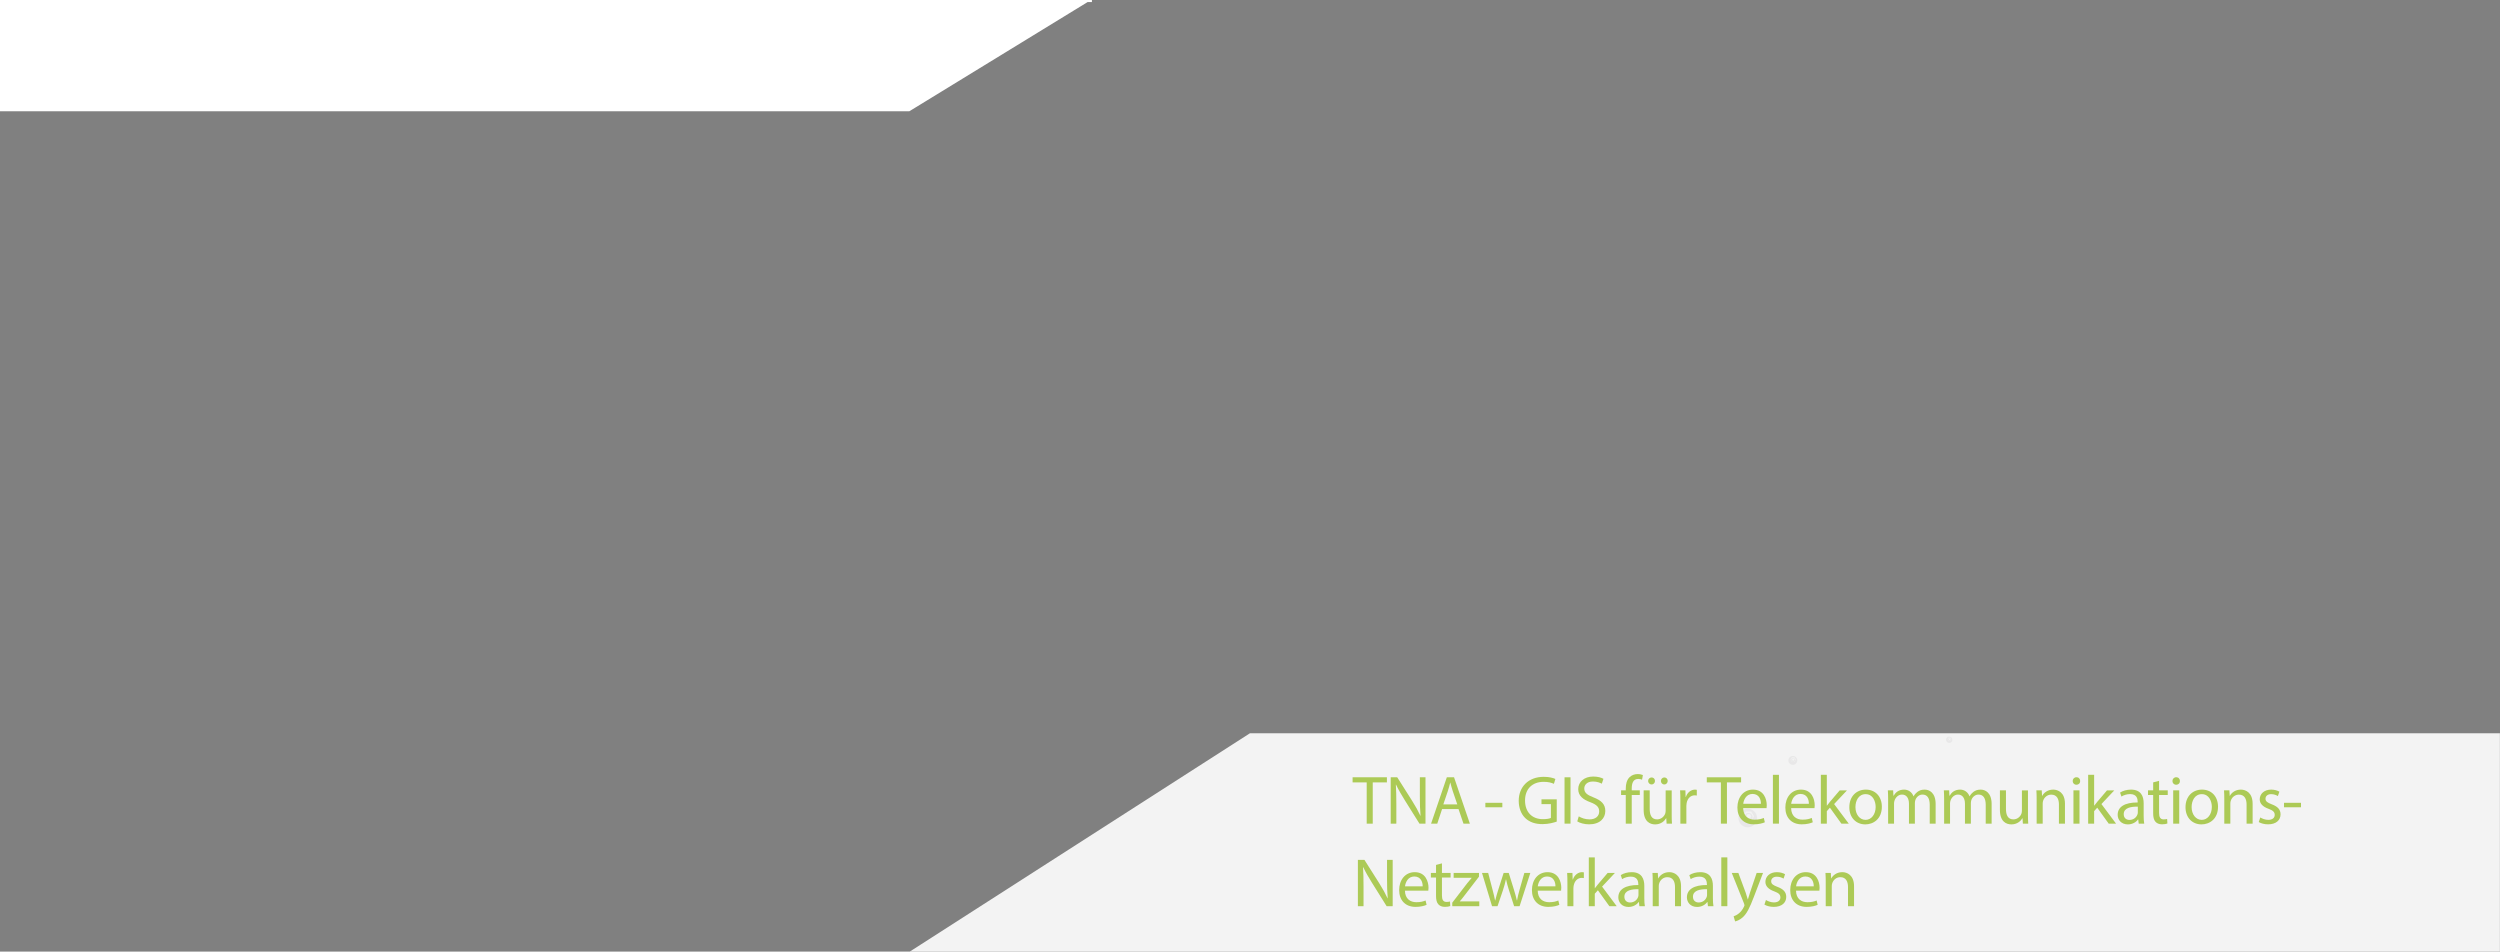 <?xml version="1.0" encoding="utf-8"?>
<!-- Generator: Adobe Illustrator 16.0.4, SVG Export Plug-In . SVG Version: 6.00 Build 0)  -->
<!DOCTYPE svg PUBLIC "-//W3C//DTD SVG 1.1//EN" "http://www.w3.org/Graphics/SVG/1.1/DTD/svg11.dtd">
<svg version="1.1" id="Ebene_1" xmlns="http://www.w3.org/2000/svg" xmlns:xlink="http://www.w3.org/1999/xlink" x="0px" y="0px"
	 width="595.281px" height="226.582px" viewBox="0 0 595.281 226.582" enable-background="new 0 0 595.281 226.582"
	 xml:space="preserve">
<rect x="0" y="0" width="595.281" height="226.582" fill="#808080" stroke="none"/>
<g>
	<defs>
		<filter id="Adobe_OpacityMaskFilter" filterUnits="userSpaceOnUse" x="413.952" y="192.571" width="4.417" height="4.417">
			<feFlood  style="flood-color:white;flood-opacity:1" result="back"/>
			<feBlend  in="SourceGraphic" in2="back" mode="normal"/>
		</filter>
	</defs>
	<mask maskUnits="userSpaceOnUse" x="413.952" y="192.571" width="4.417" height="4.417" id="SVGID_1_">
		<g filter="url(#Adobe_OpacityMaskFilter)">
			<defs>
				<filter id="Adobe_OpacityMaskFilter_1_" filterUnits="userSpaceOnUse" x="413.952" y="192.571" width="4.417" height="4.417">
					<feFlood  style="flood-color:white;flood-opacity:1" result="back"/>
					<feBlend  in="SourceGraphic" in2="back" mode="normal"/>
				</filter>
			</defs>
			<mask maskUnits="userSpaceOnUse" x="413.952" y="192.571" width="4.417" height="4.417" id="SVGID_1_">
				<g filter="url(#Adobe_OpacityMaskFilter_1_)">
				</g>
			</mask>
			<radialGradient id="SVGID_2_" cx="416.16" cy="194.779" r="2.209" gradientUnits="userSpaceOnUse">
				<stop  offset="0" style="stop-color:#F2F2F2"/>
				<stop  offset="0.111" style="stop-color:#BEBEBE"/>
				<stop  offset="0.233" style="stop-color:#8C8C8C"/>
				<stop  offset="0.357" style="stop-color:#616161"/>
				<stop  offset="0.482" style="stop-color:#3E3E3E"/>
				<stop  offset="0.608" style="stop-color:#232323"/>
				<stop  offset="0.736" style="stop-color:#0F0F0F"/>
				<stop  offset="0.865" style="stop-color:#040404"/>
				<stop  offset="1" style="stop-color:#000000"/>
			</radialGradient>
			<path mask="url(#SVGID_1_)" fill="url(#SVGID_2_)" d="M416.161,192.571c-1.22,0-2.209,0.988-2.209,2.208s0.989,2.209,2.209,2.209
				c1.219,0,2.208-0.989,2.208-2.209S417.379,192.571,416.161,192.571z M416.999,195.483h-1.296l-0.647-1.122l0.647-1.122h1.296
				l0.648,1.122L416.999,195.483z"/>
		</g>
	</mask>
	<radialGradient id="SVGID_3_" cx="416.16" cy="194.779" r="2.209" gradientUnits="userSpaceOnUse">
		<stop  offset="0" style="stop-color:#130E10"/>
		<stop  offset="0.023" style="stop-color:#130E10"/>
		<stop  offset="1" style="stop-color:#130E10"/>
	</radialGradient>
	<path fill="url(#SVGID_3_)" d="M416.161,192.571c-1.22,0-2.209,0.988-2.209,2.208s0.989,2.209,2.209,2.209
		c1.219,0,2.208-0.989,2.208-2.209S417.379,192.571,416.161,192.571z M416.999,195.483h-1.296l-0.647-1.122l0.647-1.122h1.296
		l0.648,1.122L416.999,195.483z"/>
	<defs>
		<filter id="Adobe_OpacityMaskFilter_2_" filterUnits="userSpaceOnUse" x="415.315" y="193.557" width="2.006" height="2.005">
			<feFlood  style="flood-color:white;flood-opacity:1" result="back"/>
			<feBlend  in="SourceGraphic" in2="back" mode="normal"/>
		</filter>
	</defs>
	<mask maskUnits="userSpaceOnUse" x="415.315" y="193.557" width="2.006" height="2.005" id="SVGID_4_">
		<g filter="url(#Adobe_OpacityMaskFilter_2_)">
			<defs>
				<filter id="Adobe_OpacityMaskFilter_3_" filterUnits="userSpaceOnUse" x="415.315" y="193.557" width="2.006" height="2.005">
					<feFlood  style="flood-color:white;flood-opacity:1" result="back"/>
					<feBlend  in="SourceGraphic" in2="back" mode="normal"/>
				</filter>
			</defs>
			<mask maskUnits="userSpaceOnUse" x="415.315" y="193.557" width="2.006" height="2.005" id="SVGID_4_">
				<g filter="url(#Adobe_OpacityMaskFilter_3_)">
				</g>
			</mask>
			<radialGradient id="SVGID_5_" cx="416.318" cy="194.559" r="1.003" gradientUnits="userSpaceOnUse">
				<stop  offset="0" style="stop-color:#F2F2F2"/>
				<stop  offset="0.111" style="stop-color:#BEBEBE"/>
				<stop  offset="0.233" style="stop-color:#8C8C8C"/>
				<stop  offset="0.357" style="stop-color:#616161"/>
				<stop  offset="0.482" style="stop-color:#3E3E3E"/>
				<stop  offset="0.608" style="stop-color:#232323"/>
				<stop  offset="0.736" style="stop-color:#0F0F0F"/>
				<stop  offset="0.865" style="stop-color:#040404"/>
				<stop  offset="1" style="stop-color:#000000"/>
			</radialGradient>
			<path mask="url(#SVGID_4_)" fill="url(#SVGID_5_)" d="M416.318,193.557c-0.554,0-1.003,0.448-1.003,1.002
				s0.449,1.003,1.003,1.003s1.003-0.449,1.003-1.003S416.872,193.557,416.318,193.557z M416.699,194.879h-0.589l-0.294-0.51
				l0.294-0.51h0.589l0.294,0.51L416.699,194.879z"/>
		</g>
	</mask>
	<radialGradient id="SVGID_6_" cx="416.318" cy="194.559" r="1.003" gradientUnits="userSpaceOnUse">
		<stop  offset="0" style="stop-color:#130E10"/>
		<stop  offset="0.023" style="stop-color:#130E10"/>
		<stop  offset="1" style="stop-color:#130E10"/>
	</radialGradient>
	<path fill="url(#SVGID_6_)" d="M416.318,193.557c-0.554,0-1.003,0.448-1.003,1.002s0.449,1.003,1.003,1.003
		s1.003-0.449,1.003-1.003S416.872,193.557,416.318,193.557z M416.699,194.879h-0.589l-0.294-0.51l0.294-0.51h0.589l0.294,0.51
		L416.699,194.879z"/>
</g>
<g>
	<defs>
		<filter id="Adobe_OpacityMaskFilter_4_" filterUnits="userSpaceOnUse" x="425.834" y="180.008" width="2.108" height="2.109">
			<feFlood  style="flood-color:white;flood-opacity:1" result="back"/>
			<feBlend  in="SourceGraphic" in2="back" mode="normal"/>
		</filter>
	</defs>
	<mask maskUnits="userSpaceOnUse" x="425.834" y="180.008" width="2.108" height="2.109" id="SVGID_7_">
		<g filter="url(#Adobe_OpacityMaskFilter_4_)">
			<defs>
				<filter id="Adobe_OpacityMaskFilter_5_" filterUnits="userSpaceOnUse" x="425.834" y="180.008" width="2.108" height="2.109">
					<feFlood  style="flood-color:white;flood-opacity:1" result="back"/>
					<feBlend  in="SourceGraphic" in2="back" mode="normal"/>
				</filter>
			</defs>
			<mask maskUnits="userSpaceOnUse" x="425.834" y="180.008" width="2.108" height="2.109" id="SVGID_7_">
				<g filter="url(#Adobe_OpacityMaskFilter_5_)">
				</g>
			</mask>
			<radialGradient id="SVGID_8_" cx="426.888" cy="181.062" r="1.055" gradientUnits="userSpaceOnUse">
				<stop  offset="0" style="stop-color:#F2F2F2"/>
				<stop  offset="0.111" style="stop-color:#BEBEBE"/>
				<stop  offset="0.233" style="stop-color:#8C8C8C"/>
				<stop  offset="0.357" style="stop-color:#616161"/>
				<stop  offset="0.482" style="stop-color:#3E3E3E"/>
				<stop  offset="0.608" style="stop-color:#232323"/>
				<stop  offset="0.736" style="stop-color:#0F0F0F"/>
				<stop  offset="0.865" style="stop-color:#040404"/>
				<stop  offset="1" style="stop-color:#000000"/>
			</radialGradient>
			<path mask="url(#SVGID_7_)" fill="url(#SVGID_8_)" d="M426.889,180.008c-0.583,0-1.055,0.473-1.055,1.055
				s0.472,1.055,1.055,1.055c0.582,0,1.054-0.473,1.054-1.055S427.471,180.008,426.889,180.008z M427.29,181.398h-0.619l-0.31-0.535
				l0.31-0.536h0.619l0.309,0.536L427.29,181.398z"/>
		</g>
	</mask>
	<radialGradient id="SVGID_9_" cx="426.888" cy="181.062" r="1.055" gradientUnits="userSpaceOnUse">
		<stop  offset="0" style="stop-color:#130E10"/>
		<stop  offset="0.023" style="stop-color:#130E10"/>
		<stop  offset="1" style="stop-color:#130E10"/>
	</radialGradient>
	<path fill="url(#SVGID_9_)" d="M426.889,180.008c-0.583,0-1.055,0.473-1.055,1.055s0.472,1.055,1.055,1.055
		c0.582,0,1.054-0.473,1.054-1.055S427.471,180.008,426.889,180.008z M427.29,181.398h-0.619l-0.31-0.535l0.31-0.536h0.619
		l0.309,0.536L427.29,181.398z"/>
	<defs>
		<filter id="Adobe_OpacityMaskFilter_6_" filterUnits="userSpaceOnUse" x="426.486" y="180.479" width="0.957" height="0.957">
			<feFlood  style="flood-color:white;flood-opacity:1" result="back"/>
			<feBlend  in="SourceGraphic" in2="back" mode="normal"/>
		</filter>
	</defs>
	<mask maskUnits="userSpaceOnUse" x="426.486" y="180.479" width="0.957" height="0.957" id="SVGID_10_">
		<g filter="url(#Adobe_OpacityMaskFilter_6_)">
			<defs>
				<filter id="Adobe_OpacityMaskFilter_7_" filterUnits="userSpaceOnUse" x="426.486" y="180.479" width="0.957" height="0.957">
					<feFlood  style="flood-color:white;flood-opacity:1" result="back"/>
					<feBlend  in="SourceGraphic" in2="back" mode="normal"/>
				</filter>
			</defs>
			<mask maskUnits="userSpaceOnUse" x="426.486" y="180.479" width="0.957" height="0.957" id="SVGID_10_">
				<g filter="url(#Adobe_OpacityMaskFilter_7_)">
				</g>
			</mask>
			<radialGradient id="SVGID_11_" cx="426.964" cy="180.957" r="0.478" gradientUnits="userSpaceOnUse">
				<stop  offset="0" style="stop-color:#F2F2F2"/>
				<stop  offset="0.111" style="stop-color:#BEBEBE"/>
				<stop  offset="0.233" style="stop-color:#8C8C8C"/>
				<stop  offset="0.357" style="stop-color:#616161"/>
				<stop  offset="0.482" style="stop-color:#3E3E3E"/>
				<stop  offset="0.608" style="stop-color:#232323"/>
				<stop  offset="0.736" style="stop-color:#0F0F0F"/>
				<stop  offset="0.865" style="stop-color:#040404"/>
				<stop  offset="1" style="stop-color:#000000"/>
			</radialGradient>
			<path mask="url(#SVGID_10_)" fill="url(#SVGID_11_)" d="M426.964,180.479c-0.265,0-0.479,0.215-0.479,0.479
				c0,0.265,0.214,0.479,0.479,0.479s0.479-0.214,0.479-0.479C427.443,180.693,427.229,180.479,426.964,180.479z M427.146,181.109
				h-0.281l-0.141-0.242l0.141-0.244h0.281l0.141,0.244L427.146,181.109z"/>
		</g>
	</mask>
	<radialGradient id="SVGID_12_" cx="426.964" cy="180.957" r="0.478" gradientUnits="userSpaceOnUse">
		<stop  offset="0" style="stop-color:#130E10"/>
		<stop  offset="0.023" style="stop-color:#130E10"/>
		<stop  offset="1" style="stop-color:#130E10"/>
	</radialGradient>
	<path fill="url(#SVGID_12_)" d="M426.964,180.479c-0.265,0-0.479,0.215-0.479,0.479c0,0.265,0.214,0.479,0.479,0.479
		s0.479-0.214,0.479-0.479C427.443,180.693,427.229,180.479,426.964,180.479z M427.146,181.109h-0.281l-0.141-0.242l0.141-0.244
		h0.281l0.141,0.244L427.146,181.109z"/>
</g>
<g>
	<defs>
		<filter id="Adobe_OpacityMaskFilter_8_" filterUnits="userSpaceOnUse" x="463.383" y="175.408" width="1.494" height="1.494">
			<feFlood  style="flood-color:white;flood-opacity:1" result="back"/>
			<feBlend  in="SourceGraphic" in2="back" mode="normal"/>
		</filter>
	</defs>
	<mask maskUnits="userSpaceOnUse" x="463.383" y="175.408" width="1.494" height="1.494" id="SVGID_13_">
		<g filter="url(#Adobe_OpacityMaskFilter_8_)">
			<defs>
				<filter id="Adobe_OpacityMaskFilter_9_" filterUnits="userSpaceOnUse" x="463.383" y="175.408" width="1.494" height="1.494">
					<feFlood  style="flood-color:white;flood-opacity:1" result="back"/>
					<feBlend  in="SourceGraphic" in2="back" mode="normal"/>
				</filter>
			</defs>
			<mask maskUnits="userSpaceOnUse" x="463.383" y="175.408" width="1.494" height="1.494" id="SVGID_13_">
				<g filter="url(#Adobe_OpacityMaskFilter_9_)">
				</g>
			</mask>
			<radialGradient id="SVGID_14_" cx="464.13" cy="176.155" r="0.747" gradientUnits="userSpaceOnUse">
				<stop  offset="0" style="stop-color:#F2F2F2"/>
				<stop  offset="0.111" style="stop-color:#BEBEBE"/>
				<stop  offset="0.233" style="stop-color:#8C8C8C"/>
				<stop  offset="0.357" style="stop-color:#616161"/>
				<stop  offset="0.482" style="stop-color:#3E3E3E"/>
				<stop  offset="0.608" style="stop-color:#232323"/>
				<stop  offset="0.736" style="stop-color:#0F0F0F"/>
				<stop  offset="0.865" style="stop-color:#040404"/>
				<stop  offset="1" style="stop-color:#000000"/>
			</radialGradient>
			<path mask="url(#SVGID_13_)" fill="url(#SVGID_14_)" d="M464.13,175.408c-0.412,0-0.747,0.334-0.747,0.746
				c0,0.413,0.335,0.748,0.747,0.748s0.747-0.335,0.747-0.748C464.877,175.742,464.542,175.408,464.13,175.408z M464.414,176.393
				h-0.438l-0.22-0.379l0.22-0.38h0.438l0.22,0.38L464.414,176.393z"/>
		</g>
	</mask>
	<radialGradient id="SVGID_15_" cx="464.13" cy="176.155" r="0.747" gradientUnits="userSpaceOnUse">
		<stop  offset="0" style="stop-color:#130E10"/>
		<stop  offset="0.023" style="stop-color:#130E10"/>
		<stop  offset="1" style="stop-color:#130E10"/>
	</radialGradient>
	<path fill="url(#SVGID_15_)" d="M464.13,175.408c-0.412,0-0.747,0.334-0.747,0.746c0,0.413,0.335,0.748,0.747,0.748
		s0.747-0.335,0.747-0.748C464.877,175.742,464.542,175.408,464.13,175.408z M464.414,176.393h-0.438l-0.22-0.379l0.22-0.38h0.438
		l0.22,0.38L464.414,176.393z"/>
	<defs>
		<filter id="Adobe_OpacityMaskFilter_10_" filterUnits="userSpaceOnUse" x="463.844" y="175.741" width="0.679" height="0.679">
			<feFlood  style="flood-color:white;flood-opacity:1" result="back"/>
			<feBlend  in="SourceGraphic" in2="back" mode="normal"/>
		</filter>
	</defs>
	<mask maskUnits="userSpaceOnUse" x="463.844" y="175.741" width="0.679" height="0.679" id="SVGID_16_">
		<g filter="url(#Adobe_OpacityMaskFilter_10_)">
			<defs>
				<filter id="Adobe_OpacityMaskFilter_11_" filterUnits="userSpaceOnUse" x="463.844" y="175.741" width="0.679" height="0.679">
					<feFlood  style="flood-color:white;flood-opacity:1" result="back"/>
					<feBlend  in="SourceGraphic" in2="back" mode="normal"/>
				</filter>
			</defs>
			<mask maskUnits="userSpaceOnUse" x="463.844" y="175.741" width="0.679" height="0.679" id="SVGID_16_">
				<g filter="url(#Adobe_OpacityMaskFilter_11_)">
				</g>
			</mask>
			<radialGradient id="SVGID_17_" cx="464.183" cy="176.08" r="0.34" gradientUnits="userSpaceOnUse">
				<stop  offset="0" style="stop-color:#F2F2F2"/>
				<stop  offset="0.111" style="stop-color:#BEBEBE"/>
				<stop  offset="0.233" style="stop-color:#8C8C8C"/>
				<stop  offset="0.357" style="stop-color:#616161"/>
				<stop  offset="0.482" style="stop-color:#3E3E3E"/>
				<stop  offset="0.608" style="stop-color:#232323"/>
				<stop  offset="0.736" style="stop-color:#0F0F0F"/>
				<stop  offset="0.865" style="stop-color:#040404"/>
				<stop  offset="1" style="stop-color:#000000"/>
			</radialGradient>
			<path mask="url(#SVGID_16_)" fill="url(#SVGID_17_)" d="M464.184,175.741c-0.188,0-0.34,0.151-0.34,0.339s0.152,0.34,0.34,0.34
				c0.187,0,0.339-0.152,0.339-0.34S464.371,175.741,464.184,175.741z M464.313,176.188h-0.199l-0.1-0.173l0.1-0.172h0.199
				l0.099,0.172L464.313,176.188z"/>
		</g>
	</mask>
	<radialGradient id="SVGID_18_" cx="464.183" cy="176.08" r="0.34" gradientUnits="userSpaceOnUse">
		<stop  offset="0" style="stop-color:#130E10"/>
		<stop  offset="0.023" style="stop-color:#130E10"/>
		<stop  offset="1" style="stop-color:#130E10"/>
	</radialGradient>
	<path fill="url(#SVGID_18_)" d="M464.184,175.741c-0.188,0-0.34,0.151-0.34,0.339s0.152,0.34,0.34,0.34
		c0.187,0,0.339-0.152,0.339-0.34S464.371,175.741,464.184,175.741z M464.313,176.188h-0.199l-0.1-0.173l0.1-0.172h0.199
		l0.099,0.172L464.313,176.188z"/>
</g>
<polygon opacity="0.9" fill="#FFFFFF" points="216.638,226.582 297.618,174.603 595.258,174.603 595.259,226.582 "/>
<g>
	<g>
		<path fill="#ACCA56" d="M325.425,186.297h-3.356v-1.213h8.17v1.213h-3.372v9.822h-1.441V186.297z"/>
		<path fill="#ACCA56" d="M331.143,196.119v-11.035h1.556l3.536,5.584c0.819,1.293,1.457,2.455,1.981,3.586l0.032-0.018
			c-0.131-1.473-0.163-2.816-0.163-4.535v-4.617h1.343v11.035h-1.441l-3.504-5.6c-0.77-1.227-1.506-2.488-2.062-3.684l-0.049,0.018
			c0.081,1.391,0.114,2.717,0.114,4.551v4.715H331.143z"/>
		<path fill="#ACCA56" d="M343.378,192.648l-1.146,3.471h-1.474l3.749-11.035h1.72l3.766,11.035h-1.522l-1.179-3.471H343.378z
			 M346.997,191.535l-1.081-3.176c-0.245-0.721-0.409-1.375-0.572-2.014h-0.033c-0.164,0.654-0.344,1.326-0.557,1.996l-1.081,3.193
			H346.997z"/>
		<path fill="#ACCA56" d="M357.726,191.158v1.064h-4.044v-1.064H357.726z"/>
		<path fill="#ACCA56" d="M370.68,195.629c-0.639,0.229-1.899,0.605-3.39,0.605c-1.67,0-3.045-0.426-4.125-1.457
			c-0.95-0.918-1.539-2.391-1.539-4.109c0.016-3.291,2.275-5.697,5.976-5.697c1.277,0,2.275,0.277,2.751,0.506l-0.344,1.164
			c-0.59-0.264-1.326-0.477-2.44-0.477c-2.685,0-4.437,1.672-4.437,4.438c0,2.801,1.687,4.453,4.257,4.453
			c0.934,0,1.572-0.131,1.899-0.295v-3.289h-2.243v-1.146h3.635V195.629z"/>
		<path fill="#ACCA56" d="M373.959,185.084v11.035h-1.425v-11.035H373.959z"/>
		<path fill="#ACCA56" d="M375.925,194.385c0.639,0.393,1.572,0.721,2.554,0.721c1.458,0,2.309-0.77,2.309-1.885
			c0-1.031-0.589-1.619-2.079-2.193c-1.801-0.639-2.914-1.572-2.914-3.127c0-1.719,1.424-2.996,3.569-2.996
			c1.13,0,1.948,0.262,2.439,0.541l-0.394,1.162c-0.359-0.197-1.097-0.523-2.096-0.523c-1.506,0-2.079,0.9-2.079,1.652
			c0,1.031,0.672,1.539,2.194,2.129c1.866,0.721,2.816,1.621,2.816,3.242c0,1.703-1.261,3.176-3.864,3.176
			c-1.064,0-2.227-0.311-2.816-0.703L375.925,194.385z"/>
		<path fill="#ACCA56" d="M387.113,196.119v-6.826H386v-1.098h1.113v-0.377c0-1.113,0.245-2.129,0.917-2.768
			c0.54-0.523,1.261-0.736,1.932-0.736c0.508,0,0.949,0.115,1.228,0.23l-0.196,1.113c-0.213-0.1-0.507-0.182-0.917-0.182
			c-1.228,0-1.539,1.082-1.539,2.293v0.426h1.916v1.098h-1.916v6.826H387.113z"/>
		<path fill="#ACCA56" d="M398.051,193.959c0,0.818,0.017,1.539,0.065,2.16h-1.277l-0.082-1.293h-0.032
			c-0.377,0.639-1.212,1.473-2.62,1.473c-1.244,0-2.733-0.688-2.733-3.471v-4.633h1.44v4.389c0,1.506,0.458,2.521,1.769,2.521
			c0.966,0,1.637-0.672,1.898-1.311c0.082-0.213,0.132-0.475,0.132-0.736v-4.863h1.44V193.959z M392.435,185.953
			c0-0.459,0.377-0.836,0.835-0.836c0.459,0,0.803,0.359,0.803,0.836c0,0.441-0.327,0.834-0.803,0.834
			C392.779,186.787,392.435,186.395,392.435,185.953z M395.481,185.953c0-0.459,0.36-0.836,0.818-0.836s0.803,0.359,0.803,0.836
			c0,0.441-0.328,0.834-0.803,0.834C395.808,186.787,395.481,186.395,395.481,185.953z"/>
		<path fill="#ACCA56" d="M400.118,190.668c0-0.934-0.017-1.736-0.065-2.473h1.261l0.049,1.555h0.065
			c0.36-1.064,1.229-1.734,2.194-1.734c0.163,0,0.278,0.016,0.409,0.049v1.359c-0.147-0.033-0.295-0.049-0.491-0.049
			c-1.016,0-1.735,0.77-1.932,1.85c-0.033,0.195-0.065,0.426-0.065,0.67v4.225h-1.425V190.668z"/>
		<path fill="#ACCA56" d="M409.764,186.297h-3.356v-1.213h8.17v1.213h-3.372v9.822h-1.441V186.297z"/>
		<path fill="#ACCA56" d="M415.072,192.42c0.033,1.947,1.277,2.75,2.719,2.75c1.031,0,1.653-0.18,2.193-0.41l0.246,1.033
			c-0.508,0.229-1.376,0.49-2.637,0.49c-2.439,0-3.896-1.604-3.896-3.994s1.408-4.273,3.717-4.273c2.587,0,3.274,2.275,3.274,3.732
			c0,0.295-0.033,0.523-0.049,0.672H415.072z M419.296,191.389c0.017-0.918-0.377-2.342-1.997-2.342
			c-1.458,0-2.096,1.342-2.211,2.342H419.296z"/>
		<path fill="#ACCA56" d="M422.149,184.494h1.44v11.625h-1.44V184.494z"/>
		<path fill="#ACCA56" d="M426.489,192.42c0.033,1.947,1.277,2.75,2.718,2.75c1.032,0,1.654-0.18,2.194-0.41l0.246,1.033
			c-0.508,0.229-1.376,0.49-2.637,0.49c-2.439,0-3.896-1.604-3.896-3.994s1.408-4.273,3.717-4.273c2.587,0,3.274,2.275,3.274,3.732
			c0,0.295-0.033,0.523-0.049,0.672H426.489z M430.713,191.389c0.017-0.918-0.377-2.342-1.997-2.342
			c-1.458,0-2.096,1.342-2.211,2.342H430.713z"/>
		<path fill="#ACCA56" d="M434.99,191.83h0.033c0.196-0.279,0.475-0.623,0.704-0.9l2.325-2.734h1.735l-3.062,3.258l3.487,4.666
			h-1.752l-2.734-3.799l-0.737,0.82v2.979h-1.424v-11.625h1.424V191.83z"/>
		<path fill="#ACCA56" d="M448.091,192.092c0,2.932-2.03,4.207-3.945,4.207c-2.146,0-3.799-1.57-3.799-4.076
			c0-2.652,1.735-4.207,3.93-4.207C446.552,188.016,448.091,189.668,448.091,192.092z M441.804,192.174
			c0,1.736,0.999,3.045,2.407,3.045c1.375,0,2.406-1.293,2.406-3.078c0-1.342-0.671-3.045-2.374-3.045
			C442.542,189.096,441.804,190.668,441.804,192.174z"/>
		<path fill="#ACCA56" d="M449.585,190.34c0-0.818-0.017-1.49-0.065-2.145h1.261l0.065,1.277h0.049
			c0.442-0.754,1.179-1.457,2.489-1.457c1.08,0,1.898,0.654,2.242,1.588h0.033c0.245-0.441,0.557-0.785,0.884-1.031
			c0.475-0.361,0.999-0.557,1.752-0.557c1.048,0,2.604,0.688,2.604,3.438v4.666h-1.408v-4.486c0-1.521-0.557-2.439-1.719-2.439
			c-0.819,0-1.457,0.605-1.703,1.311c-0.065,0.197-0.114,0.459-0.114,0.721v4.895h-1.408v-4.748c0-1.26-0.557-2.178-1.653-2.178
			c-0.901,0-1.556,0.721-1.785,1.441c-0.082,0.213-0.114,0.459-0.114,0.703v4.781h-1.408V190.34z"/>
		<path fill="#ACCA56" d="M462.918,190.34c0-0.818-0.017-1.49-0.065-2.145h1.261l0.065,1.277h0.049
			c0.442-0.754,1.179-1.457,2.489-1.457c1.08,0,1.898,0.654,2.242,1.588h0.033c0.245-0.441,0.557-0.785,0.884-1.031
			c0.475-0.361,0.999-0.557,1.752-0.557c1.048,0,2.604,0.688,2.604,3.438v4.666h-1.408v-4.486c0-1.521-0.557-2.439-1.719-2.439
			c-0.819,0-1.457,0.605-1.703,1.311c-0.065,0.197-0.114,0.459-0.114,0.721v4.895h-1.408v-4.748c0-1.26-0.557-2.178-1.653-2.178
			c-0.901,0-1.556,0.721-1.785,1.441c-0.082,0.213-0.114,0.459-0.114,0.703v4.781h-1.408V190.34z"/>
		<path fill="#ACCA56" d="M482.882,193.959c0,0.818,0.017,1.539,0.065,2.16h-1.277l-0.082-1.293h-0.032
			c-0.377,0.639-1.212,1.473-2.62,1.473c-1.244,0-2.733-0.688-2.733-3.471v-4.633h1.44v4.389c0,1.506,0.458,2.521,1.769,2.521
			c0.966,0,1.637-0.672,1.898-1.311c0.082-0.213,0.132-0.475,0.132-0.736v-4.863h1.44V193.959z"/>
		<path fill="#ACCA56" d="M484.95,190.34c0-0.818-0.017-1.49-0.065-2.145h1.277l0.081,1.311h0.033c0.393-0.754,1.31-1.49,2.619-1.49
			c1.098,0,2.8,0.654,2.8,3.373v4.73h-1.44v-4.568c0-1.275-0.475-2.34-1.834-2.34c-0.949,0-1.687,0.67-1.932,1.473
			c-0.065,0.18-0.099,0.426-0.099,0.672v4.764h-1.44V190.34z"/>
		<path fill="#ACCA56" d="M495.317,185.969c0.017,0.49-0.344,0.885-0.917,0.885c-0.508,0-0.868-0.395-0.868-0.885
			c0-0.508,0.377-0.9,0.901-0.9C494.973,185.068,495.317,185.461,495.317,185.969z M493.712,196.119v-7.924h1.44v7.924H493.712z"/>
		<path fill="#ACCA56" d="M498.642,191.83h0.032c0.196-0.279,0.475-0.623,0.704-0.9l2.325-2.734h1.735l-3.062,3.258l3.487,4.666
			h-1.752l-2.734-3.799l-0.736,0.82v2.979h-1.425v-11.625h1.425V191.83z"/>
		<path fill="#ACCA56" d="M509.254,196.119l-0.114-0.998h-0.05c-0.441,0.621-1.293,1.178-2.423,1.178
			c-1.604,0-2.423-1.129-2.423-2.275c0-1.916,1.702-2.963,4.765-2.947v-0.162c0-0.656-0.181-1.834-1.802-1.834
			c-0.736,0-1.506,0.229-2.062,0.588l-0.327-0.949c0.654-0.426,1.604-0.703,2.603-0.703c2.424,0,3.013,1.652,3.013,3.242v2.963
			c0,0.688,0.033,1.359,0.131,1.898H509.254z M509.042,192.076c-1.571-0.033-3.356,0.244-3.356,1.783
			c0,0.934,0.622,1.377,1.359,1.377c1.031,0,1.687-0.656,1.915-1.326c0.05-0.148,0.082-0.312,0.082-0.459V192.076z"/>
		<path fill="#ACCA56" d="M514.104,185.92v2.275h2.063v1.098h-2.063v4.273c0,0.98,0.278,1.539,1.081,1.539
			c0.376,0,0.654-0.051,0.835-0.1l0.065,1.08c-0.278,0.115-0.721,0.197-1.277,0.197c-0.671,0-1.212-0.213-1.556-0.605
			c-0.409-0.426-0.557-1.131-0.557-2.062v-4.322h-1.228v-1.098h1.228v-1.898L514.104,185.92z"/>
		<path fill="#ACCA56" d="M519.068,185.969c0.017,0.49-0.344,0.885-0.917,0.885c-0.508,0-0.868-0.395-0.868-0.885
			c0-0.508,0.377-0.9,0.901-0.9C518.724,185.068,519.068,185.461,519.068,185.969z M517.463,196.119v-7.924h1.44v7.924H517.463z"/>
		<path fill="#ACCA56" d="M528.139,192.092c0,2.932-2.03,4.207-3.945,4.207c-2.146,0-3.799-1.57-3.799-4.076
			c0-2.652,1.735-4.207,3.93-4.207C526.6,188.016,528.139,189.668,528.139,192.092z M521.852,192.174
			c0,1.736,0.999,3.045,2.407,3.045c1.375,0,2.406-1.293,2.406-3.078c0-1.342-0.671-3.045-2.374-3.045
			C522.589,189.096,521.852,190.668,521.852,192.174z"/>
		<path fill="#ACCA56" d="M529.633,190.34c0-0.818-0.017-1.49-0.065-2.145h1.277l0.081,1.311h0.033
			c0.393-0.754,1.31-1.49,2.619-1.49c1.098,0,2.8,0.654,2.8,3.373v4.73h-1.44v-4.568c0-1.275-0.475-2.34-1.834-2.34
			c-0.949,0-1.687,0.67-1.932,1.473c-0.065,0.18-0.099,0.426-0.099,0.672v4.764h-1.44V190.34z"/>
		<path fill="#ACCA56" d="M538.2,194.646c0.426,0.277,1.179,0.572,1.899,0.572c1.048,0,1.538-0.523,1.538-1.178
			c0-0.688-0.409-1.064-1.473-1.457c-1.425-0.508-2.096-1.295-2.096-2.244c0-1.277,1.031-2.324,2.733-2.324
			c0.803,0,1.507,0.229,1.949,0.49l-0.36,1.049c-0.312-0.197-0.885-0.459-1.621-0.459c-0.852,0-1.326,0.492-1.326,1.08
			c0,0.656,0.475,0.949,1.506,1.344c1.376,0.523,2.08,1.211,2.08,2.391c0,1.391-1.081,2.373-2.964,2.373
			c-0.868,0-1.67-0.213-2.227-0.541L538.2,194.646z"/>
		<path fill="#ACCA56" d="M547.895,191.158v1.064h-4.044v-1.064H547.895z"/>
		<path fill="#ACCA56" d="M323.33,215.775V204.74h1.556l3.536,5.584c0.819,1.293,1.457,2.455,1.981,3.586l0.032-0.018
			c-0.131-1.473-0.163-2.816-0.163-4.535v-4.617h1.343v11.035h-1.441l-3.504-5.6c-0.77-1.227-1.506-2.488-2.062-3.684l-0.049,0.018
			c0.081,1.391,0.114,2.717,0.114,4.551v4.715H323.33z"/>
		<path fill="#ACCA56" d="M334.533,212.076c0.033,1.947,1.277,2.75,2.719,2.75c1.031,0,1.653-0.18,2.193-0.41l0.246,1.033
			c-0.508,0.229-1.376,0.49-2.637,0.49c-2.439,0-3.896-1.604-3.896-3.994s1.408-4.273,3.717-4.273c2.587,0,3.274,2.275,3.274,3.732
			c0,0.295-0.033,0.523-0.049,0.672H334.533z M338.757,211.045c0.017-0.918-0.377-2.342-1.997-2.342
			c-1.458,0-2.096,1.342-2.211,2.342H338.757z"/>
		<path fill="#ACCA56" d="M343.345,205.576v2.275h2.063v1.098h-2.063v4.273c0,0.98,0.278,1.539,1.081,1.539
			c0.376,0,0.654-0.051,0.835-0.1l0.065,1.08c-0.278,0.115-0.721,0.197-1.277,0.197c-0.671,0-1.212-0.213-1.556-0.605
			c-0.409-0.426-0.557-1.131-0.557-2.062v-4.322h-1.228v-1.098h1.228v-1.898L343.345,205.576z"/>
		<path fill="#ACCA56" d="M345.803,214.941l3.585-4.666c0.345-0.426,0.672-0.803,1.032-1.229v-0.033h-4.29v-1.162h6.042l-0.017,0.9
			l-3.537,4.602c-0.327,0.441-0.654,0.834-1.015,1.244v0.031h4.634v1.146h-6.435V214.941z"/>
		<path fill="#ACCA56" d="M354.353,207.852l1.048,4.027c0.229,0.885,0.441,1.703,0.589,2.521h0.05
			c0.18-0.803,0.441-1.654,0.703-2.504l1.294-4.045h1.212l1.228,3.963c0.295,0.949,0.524,1.783,0.704,2.586h0.049
			c0.131-0.803,0.344-1.637,0.606-2.57l1.129-3.979h1.425l-2.554,7.924h-1.311l-1.211-3.781c-0.278-0.885-0.508-1.67-0.704-2.604
			h-0.033c-0.196,0.949-0.441,1.768-0.72,2.619l-1.277,3.766h-1.31l-2.391-7.924H354.353z"/>
		<path fill="#ACCA56" d="M366.146,212.076c0.033,1.947,1.277,2.75,2.719,2.75c1.031,0,1.653-0.18,2.193-0.41l0.246,1.033
			c-0.508,0.229-1.376,0.49-2.637,0.49c-2.439,0-3.896-1.604-3.896-3.994s1.408-4.273,3.717-4.273c2.587,0,3.274,2.275,3.274,3.732
			c0,0.295-0.033,0.523-0.049,0.672H366.146z M370.371,211.045c0.017-0.918-0.377-2.342-1.997-2.342
			c-1.458,0-2.096,1.342-2.211,2.342H370.371z"/>
		<path fill="#ACCA56" d="M373.222,210.324c0-0.934-0.017-1.736-0.065-2.473h1.261l0.049,1.555h0.065
			c0.36-1.064,1.229-1.734,2.194-1.734c0.163,0,0.278,0.016,0.409,0.049v1.359c-0.147-0.033-0.295-0.049-0.491-0.049
			c-1.016,0-1.735,0.77-1.932,1.85c-0.033,0.195-0.066,0.426-0.066,0.67v4.225h-1.424V210.324z"/>
		<path fill="#ACCA56" d="M379.742,211.486h0.032c0.196-0.279,0.475-0.623,0.704-0.9l2.325-2.734h1.735l-3.062,3.258l3.487,4.666
			h-1.752l-2.734-3.799l-0.736,0.82v2.979h-1.425V204.15h1.425V211.486z"/>
		<path fill="#ACCA56" d="M390.353,215.775l-0.114-0.998h-0.05c-0.441,0.621-1.293,1.178-2.423,1.178
			c-1.604,0-2.423-1.129-2.423-2.275c0-1.916,1.702-2.963,4.765-2.947v-0.162c0-0.656-0.181-1.834-1.802-1.834
			c-0.736,0-1.506,0.229-2.062,0.588l-0.327-0.949c0.654-0.426,1.604-0.703,2.603-0.703c2.424,0,3.013,1.652,3.013,3.242v2.963
			c0,0.688,0.033,1.359,0.131,1.898H390.353z M390.14,211.732c-1.571-0.033-3.356,0.244-3.356,1.783
			c0,0.934,0.622,1.377,1.359,1.377c1.031,0,1.687-0.656,1.915-1.326c0.05-0.148,0.082-0.312,0.082-0.459V211.732z"/>
		<path fill="#ACCA56" d="M393.533,209.996c0-0.818-0.017-1.49-0.065-2.145h1.277l0.081,1.311h0.033
			c0.393-0.754,1.31-1.49,2.619-1.49c1.098,0,2.8,0.654,2.8,3.373v4.73h-1.44v-4.568c0-1.275-0.475-2.34-1.834-2.34
			c-0.949,0-1.687,0.67-1.932,1.473c-0.065,0.18-0.099,0.426-0.099,0.672v4.764h-1.44V209.996z"/>
		<path fill="#ACCA56" d="M406.684,215.775l-0.114-0.998h-0.05c-0.441,0.621-1.293,1.178-2.423,1.178
			c-1.604,0-2.423-1.129-2.423-2.275c0-1.916,1.702-2.963,4.765-2.947v-0.162c0-0.656-0.181-1.834-1.802-1.834
			c-0.736,0-1.506,0.229-2.062,0.588l-0.327-0.949c0.654-0.426,1.604-0.703,2.603-0.703c2.424,0,3.013,1.652,3.013,3.242v2.963
			c0,0.688,0.033,1.359,0.131,1.898H406.684z M406.471,211.732c-1.571-0.033-3.356,0.244-3.356,1.783
			c0,0.934,0.622,1.377,1.359,1.377c1.031,0,1.687-0.656,1.915-1.326c0.05-0.148,0.082-0.312,0.082-0.459V211.732z"/>
		<path fill="#ACCA56" d="M409.864,204.15h1.44v11.625h-1.44V204.15z"/>
		<path fill="#ACCA56" d="M413.925,207.852l1.736,4.682c0.18,0.525,0.376,1.146,0.507,1.621h0.033
			c0.147-0.475,0.311-1.08,0.508-1.652l1.571-4.65h1.522l-2.161,5.648c-1.031,2.719-1.735,4.109-2.718,4.961
			c-0.704,0.623-1.408,0.867-1.769,0.934l-0.359-1.211c0.359-0.115,0.835-0.346,1.261-0.705c0.393-0.311,0.884-0.867,1.211-1.604
			c0.065-0.148,0.115-0.264,0.115-0.344c0-0.082-0.033-0.197-0.099-0.377l-2.931-7.303H413.925z"/>
		<path fill="#ACCA56" d="M420.495,214.303c0.426,0.277,1.179,0.572,1.899,0.572c1.048,0,1.538-0.523,1.538-1.178
			c0-0.688-0.409-1.064-1.473-1.457c-1.425-0.508-2.096-1.295-2.096-2.244c0-1.277,1.031-2.324,2.733-2.324
			c0.803,0,1.507,0.229,1.949,0.49l-0.36,1.049c-0.312-0.197-0.885-0.459-1.621-0.459c-0.852,0-1.326,0.492-1.326,1.08
			c0,0.656,0.475,0.949,1.506,1.344c1.376,0.523,2.08,1.211,2.08,2.391c0,1.391-1.081,2.373-2.964,2.373
			c-0.868,0-1.67-0.213-2.227-0.541L420.495,214.303z"/>
		<path fill="#ACCA56" d="M427.652,212.076c0.033,1.947,1.277,2.75,2.719,2.75c1.031,0,1.653-0.18,2.193-0.41l0.246,1.033
			c-0.508,0.229-1.376,0.49-2.637,0.49c-2.439,0-3.896-1.604-3.896-3.994s1.408-4.273,3.717-4.273c2.587,0,3.274,2.275,3.274,3.732
			c0,0.295-0.033,0.523-0.049,0.672H427.652z M431.876,211.045c0.017-0.918-0.377-2.342-1.997-2.342
			c-1.458,0-2.096,1.342-2.211,2.342H431.876z"/>
		<path fill="#ACCA56" d="M434.728,209.996c0-0.818-0.017-1.49-0.065-2.145h1.277l0.081,1.311h0.033
			c0.393-0.754,1.31-1.49,2.619-1.49c1.098,0,2.8,0.654,2.8,3.373v4.73h-1.44v-4.568c0-1.275-0.475-2.34-1.834-2.34
			c-0.949,0-1.687,0.67-1.932,1.473c-0.065,0.18-0.099,0.426-0.099,0.672v4.764h-1.44V209.996z"/>
	</g>
</g>
<g>
	<g>
		<path fill="#95D600" d="M33.73,18.62l-2.8-11.035h1.507l1.31,5.583c0.327,1.375,0.622,2.751,0.818,3.814h0.033
			c0.18-1.097,0.523-2.406,0.9-3.831l1.474-5.566h1.49l1.342,5.6c0.312,1.31,0.606,2.619,0.77,3.782h0.033
			c0.229-1.212,0.54-2.439,0.884-3.815l1.457-5.566h1.458L41.278,18.62h-1.489l-1.392-5.747c-0.344-1.408-0.573-2.488-0.721-3.602
			h-0.033c-0.196,1.097-0.441,2.178-0.851,3.602L35.22,18.62H33.73z"/>
		<path fill="#95D600" d="M46.753,8.468c0.017,0.491-0.344,0.885-0.917,0.885c-0.508,0-0.868-0.394-0.868-0.885
			c0-0.507,0.377-0.9,0.901-0.9C46.41,7.568,46.753,7.961,46.753,8.468z M45.149,18.62v-7.925h1.44v7.925H45.149z"/>
		<path fill="#95D600" d="M48.654,6.995h1.44V18.62h-1.44V6.995z"/>
		<path fill="#95D600" d="M52.192,6.995h1.44V18.62h-1.44V6.995z"/>
		<path fill="#95D600" d="M57.154,14.33h0.032c0.196-0.278,0.475-0.622,0.704-0.9l2.325-2.734h1.735l-3.062,3.259l3.487,4.666
			h-1.752l-2.734-3.799l-0.736,0.819v2.979h-1.425V6.995h1.425V14.33z"/>
		<path fill="#95D600" d="M70.254,14.592c0,2.931-2.03,4.207-3.945,4.207c-2.146,0-3.799-1.571-3.799-4.076
			c0-2.652,1.735-4.208,3.93-4.208C68.715,10.515,70.254,12.168,70.254,14.592z M63.967,14.673c0,1.736,0.999,3.046,2.407,3.046
			c1.375,0,2.406-1.294,2.406-3.078c0-1.343-0.671-3.045-2.374-3.045C64.705,11.596,63.967,13.167,63.967,14.673z"/>
		<path fill="#95D600" d="M71.748,12.84c0-0.819-0.017-1.49-0.065-2.146h1.261l0.065,1.277h0.049
			c0.442-0.753,1.179-1.457,2.489-1.457c1.08,0,1.898,0.655,2.242,1.588h0.033c0.245-0.441,0.557-0.785,0.884-1.031
			c0.475-0.36,0.999-0.557,1.752-0.557c1.048,0,2.604,0.688,2.604,3.438v4.666h-1.408v-4.486c0-1.522-0.557-2.439-1.719-2.439
			c-0.819,0-1.457,0.605-1.703,1.31c-0.065,0.197-0.114,0.459-0.114,0.721v4.896h-1.408v-4.748c0-1.261-0.557-2.178-1.653-2.178
			c-0.901,0-1.556,0.721-1.785,1.441c-0.082,0.212-0.114,0.458-0.114,0.703v4.781h-1.408V12.84z"/>
		<path fill="#95D600" d="M85.082,12.84c0-0.819-0.017-1.49-0.065-2.146h1.261l0.065,1.277h0.049
			c0.442-0.753,1.179-1.457,2.489-1.457c1.08,0,1.898,0.655,2.242,1.588h0.033c0.245-0.441,0.557-0.785,0.884-1.031
			c0.475-0.36,0.999-0.557,1.752-0.557c1.048,0,2.604,0.688,2.604,3.438v4.666h-1.408v-4.486c0-1.522-0.557-2.439-1.719-2.439
			c-0.819,0-1.457,0.605-1.703,1.31c-0.065,0.197-0.114,0.459-0.114,0.721v4.896h-1.408v-4.748c0-1.261-0.557-2.178-1.653-2.178
			c-0.901,0-1.556,0.721-1.785,1.441c-0.082,0.212-0.114,0.458-0.114,0.703v4.781h-1.408V12.84z"/>
		<path fill="#95D600" d="M99.216,14.919c0.033,1.948,1.277,2.751,2.719,2.751c1.031,0,1.653-0.181,2.193-0.41l0.246,1.032
			c-0.508,0.229-1.376,0.491-2.637,0.491c-2.439,0-3.896-1.604-3.896-3.995s1.408-4.273,3.717-4.273
			c2.587,0,3.274,2.275,3.274,3.733c0,0.294-0.033,0.523-0.049,0.671H99.216z M103.441,13.888c0.017-0.917-0.377-2.342-1.997-2.342
			c-1.458,0-2.096,1.343-2.211,2.342H103.441z"/>
		<path fill="#95D600" d="M106.293,12.84c0-0.819-0.017-1.49-0.065-2.146h1.277l0.081,1.311h0.033c0.393-0.754,1.31-1.49,2.619-1.49
			c1.098,0,2.8,0.655,2.8,3.373v4.731h-1.44v-4.568c0-1.276-0.475-2.341-1.834-2.341c-0.949,0-1.687,0.671-1.932,1.474
			c-0.065,0.18-0.099,0.426-0.099,0.671v4.765h-1.44V12.84z"/>
	</g>
</g>
<polyline fill="#FFFFFF" stroke="#FFFFFF" stroke-miterlimit="10" points="259.125,-0.188 216.375,25.998 -0.5,25.998 -0.5,-0.002 
	260,-0.002 "/>
<g>
</g>
<g>
</g>
<g>
</g>
<g>
</g>
<g>
</g>
<g>
</g>
<g>
</g>
<g>
</g>
<g>
</g>
<g>
</g>
<g>
</g>
<g>
</g>
<g>
</g>
<g>
</g>
<g>
</g>
</svg>
